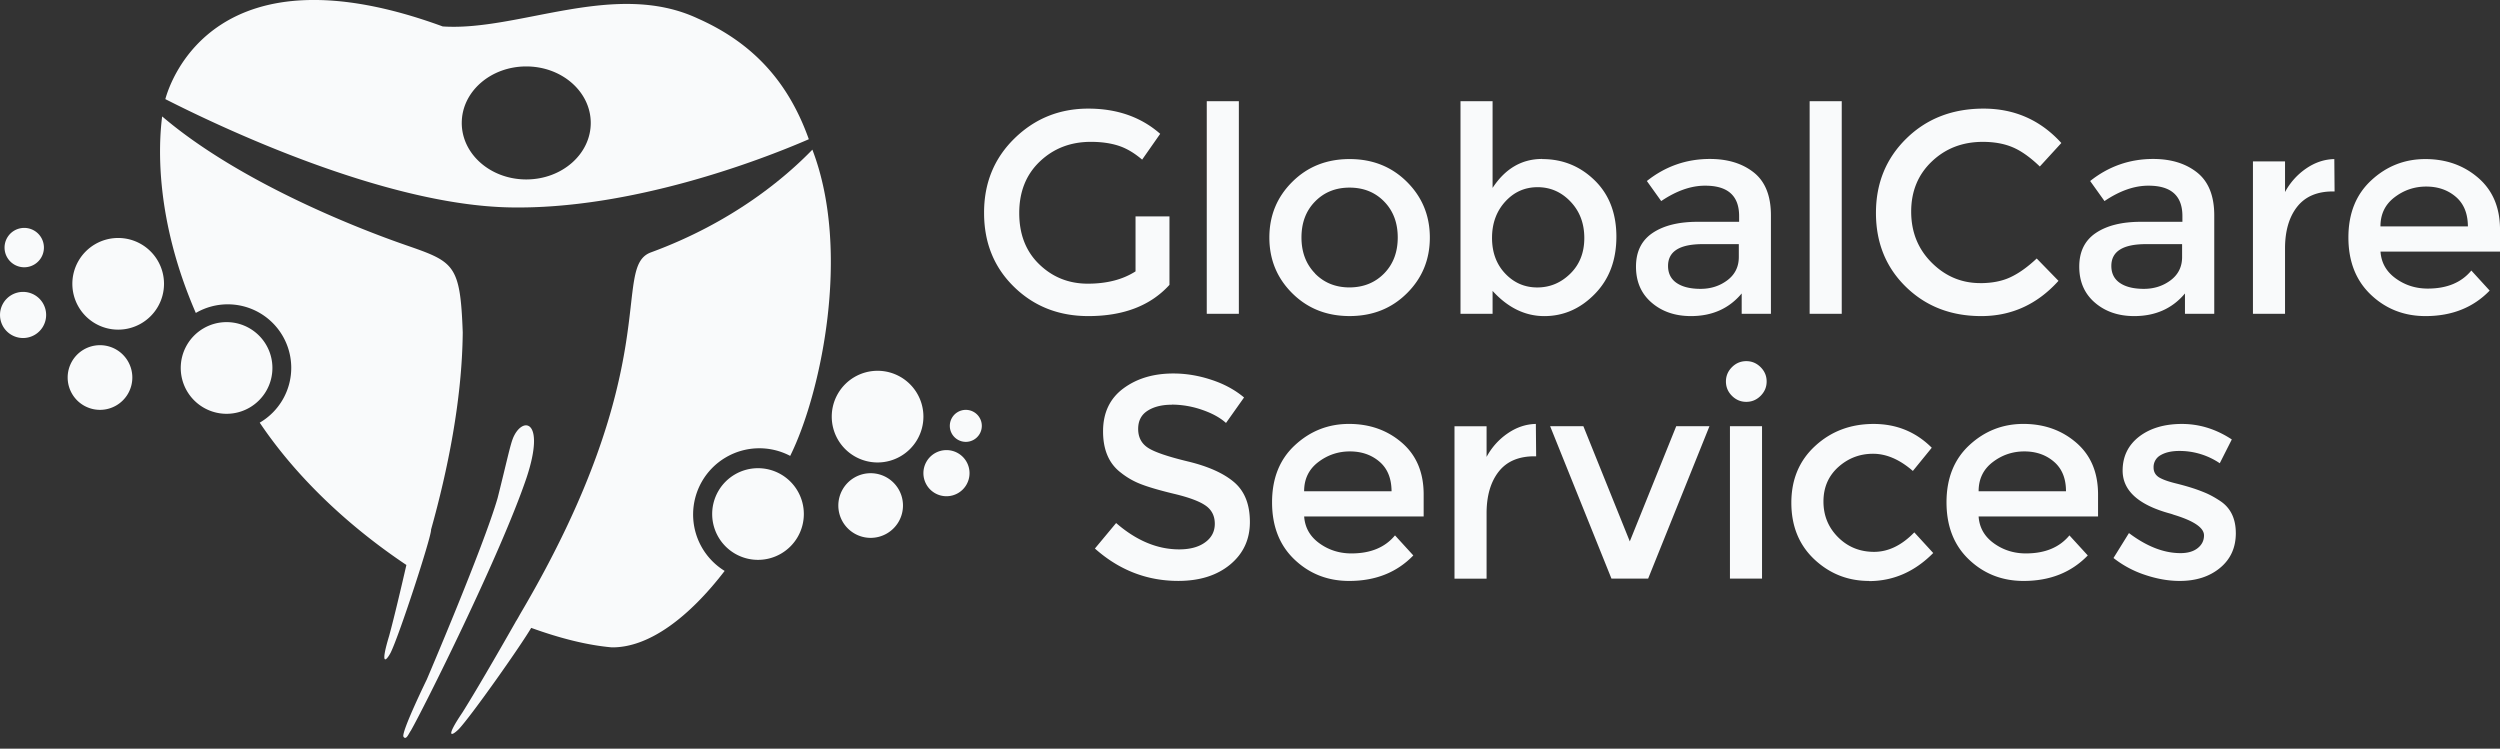 <svg xmlns="http://www.w3.org/2000/svg" fill="none" viewBox="0 0 187 56"><rect x="0" y="0" width="187" height="56" fill="#333333" stroke="none"/><g fill="#F9FAFB" clip-path="url(#a)"><path d="M84.946 16.185h2.53v5.122c-1.415 1.557-3.437 2.336-6.067 2.336-2.214 0-4.07-.728-5.56-2.187-1.494-1.457-2.24-3.3-2.24-5.53-.006-2.23.754-4.086 2.275-5.572 1.52-1.486 3.363-2.23 5.518-2.23 2.156 0 3.95.63 5.38 1.886l-1.35 1.93c-.587-.5-1.175-.848-1.768-1.04-.592-.192-1.282-.29-2.068-.29-1.515 0-2.785.49-3.815 1.469-1.03.979-1.542 2.265-1.542 3.857 0 1.593.5 2.873 1.5 3.836 1 .966 2.21 1.447 3.631 1.447 1.422 0 2.61-.307 3.568-.92v-4.116.002Zm7.72 7.285h-2.4V7.57h2.4v15.903-.002Zm12.57-1.532c-1.143 1.136-2.57 1.703-4.286 1.703-1.715 0-3.142-.567-4.286-1.703-1.144-1.136-1.715-2.525-1.715-4.168 0-1.643.57-3.032 1.715-4.168 1.142-1.137 2.572-1.704 4.286-1.704 1.715 0 3.143.567 4.287 1.704 1.142 1.136 1.715 2.524 1.715 4.168 0 1.643-.57 3.032-1.715 4.168Zm-6.87-1.478c.679.693 1.54 1.039 2.584 1.039 1.043-.007 1.904-.354 2.584-1.046.678-.694 1.017-1.59 1.017-2.69 0-1.102-.34-1.997-1.017-2.69-.678-.694-1.541-1.04-2.584-1.04-1.043-.001-1.903.345-2.583 1.039-.68.693-1.017 1.588-1.017 2.69 0 1.099.34 1.995 1.017 2.689Zm16.988-8.562c1.529 0 2.836.528 3.922 1.587 1.085 1.056 1.63 2.465 1.63 4.222-.001 1.758-.541 3.188-1.62 4.287-1.077 1.1-2.335 1.65-3.771 1.65-1.435 0-2.725-.628-3.87-1.885v1.715h-2.4V7.569h2.4v6.487c.945-1.443 2.18-2.166 3.709-2.166Zm-3.75 5.895c0 1.086.328 1.975.986 2.669.657.693 1.457 1.039 2.4 1.039.945 0 1.766-.344 2.466-1.03.699-.685 1.05-1.575 1.05-2.668 0-1.094-.343-2-1.03-2.722-.685-.72-1.506-1.08-2.464-1.08-.957 0-1.765.36-2.422 1.081-.656.722-.986 1.625-.986 2.71Zm20.86 5.677h-2.186v-1.52c-.943 1.128-2.208 1.693-3.793 1.693-1.186 0-2.167-.336-2.946-1.008-.78-.672-1.167-1.567-1.167-2.69s.413-1.962 1.243-2.52c.83-.557 1.95-.834 3.364-.834h3.107v-.43c0-1.515-.843-2.272-2.53-2.272-1.055-.007-2.156.38-3.298 1.151l-1.073-1.5c1.385-1.1 2.958-1.65 4.716-1.65 1.342 0 2.44.34 3.29 1.017.85.68 1.274 1.746 1.274 3.205v7.351h-.001Zm-2.401-4.244v-.965h-2.7c-1.728 0-2.593.544-2.593 1.63 0 .557.214.982.643 1.276.43.293 1.026.439 1.79.439.762 0 1.432-.214 2.003-.643.57-.43.857-1.008.857-1.737Zm7.7 4.244h-2.402V7.57h2.401v15.903-.002Zm10.36-2.292c.873 0 1.623-.145 2.252-.44.629-.292 1.286-.76 1.971-1.403l1.628 1.672c-1.585 1.758-3.512 2.636-5.776 2.636-2.265 0-4.143-.728-5.637-2.187-1.493-1.457-2.24-3.3-2.24-5.53 0-2.23.762-4.086 2.283-5.572 1.52-1.486 3.444-2.23 5.765-2.23 2.32 0 4.26.857 5.819 2.572l-1.61 1.758c-.713-.686-1.387-1.166-2.024-1.436-.635-.271-1.383-.407-2.24-.407-1.515 0-2.787.489-3.814 1.468-1.03.979-1.544 2.23-1.544 3.75s.51 2.793 1.532 3.815c1.022 1.022 2.232 1.532 3.634 1.532l.002.002Zm17.5 2.292h-2.188v-1.52c-.944 1.128-2.21 1.693-3.794 1.693-1.186 0-2.167-.336-2.946-1.008-.779-.672-1.167-1.567-1.167-2.69s.413-1.962 1.243-2.52c.83-.557 1.95-.834 3.366-.834h3.107v-.43c0-1.515-.843-2.272-2.528-2.272-1.059-.007-2.158.38-3.3 1.151l-1.072-1.5c1.384-1.1 2.958-1.65 4.715-1.65 1.342 0 2.44.34 3.29 1.017.85.68 1.277 1.746 1.277 3.205v7.351h-.004Zm-2.402-4.244v-.965h-2.7c-1.728 0-2.593.544-2.593 1.63 0 .557.214.982.643 1.276.43.293 1.026.439 1.79.439.762 0 1.431-.214 2.004-.643.57-.43.856-1.008.856-1.737Zm11.277-4.906c-1.187 0-2.078.387-2.68 1.158-.6.77-.898 1.808-.898 3.107v4.887h-2.4v-11.4h2.4v2.293a4.99 4.99 0 0 1 1.575-1.758c.665-.456 1.368-.693 2.112-.707l.02 2.422h-.127l-.002-.002ZM187 18.82h-8.938c.056.83.435 1.498 1.136 2.005.699.507 1.499.761 2.4.761 1.43 0 2.516-.45 3.258-1.35l1.371 1.5c-1.23 1.272-2.83 1.907-4.8 1.907-1.6 0-2.963-.532-4.084-1.596-1.122-1.065-1.682-2.494-1.682-4.287 0-1.793.57-3.218 1.715-4.275 1.142-1.057 2.49-1.587 4.04-1.587 1.55 0 2.87.468 3.955 1.404 1.085.937 1.63 2.226 1.63 3.87v1.65-.002Zm-8.938-1.886h6.537c-.007-.957-.3-1.693-.9-2.208-.6-.515-1.34-.771-2.22-.771-.88 0-1.67.268-2.37.804-.703.536-1.051 1.26-1.051 2.175h-.003Zm-90.41 13.338c-.736 0-1.34.15-1.81.45-.472.3-.707.754-.707 1.362 0 .608.235 1.072.707 1.393.472.322 1.474.668 3.01 1.039 1.536.37 2.694.893 3.473 1.563.78.672 1.167 1.66 1.167 2.968 0 1.307-.493 2.367-1.478 3.183-.986.814-2.278 1.222-3.879 1.222-2.344 0-4.422-.808-6.236-2.422l1.587-1.907c1.515 1.315 3.086 1.971 4.715 1.971.814 0 1.461-.175 1.94-.524.486-.35.726-.814.726-1.393 0-.579-.225-1.03-.675-1.35-.45-.32-1.227-.613-2.326-.878-1.102-.264-1.937-.507-2.508-.728a5.635 5.635 0 0 1-1.52-.868c-.886-.672-1.329-1.7-1.329-3.087 0-1.386.503-2.452 1.51-3.204 1.01-.75 2.254-1.125 3.742-1.125.957 0 1.907.158 2.85.472.945.307 1.76.75 2.444 1.322l-1.35 1.907c-.443-.4-1.044-.728-1.8-.987a6.957 6.957 0 0 0-2.24-.386h-.008Zm18.836 8.36h-8.936c.056.829.435 1.497 1.136 2.004.7.506 1.5.76 2.4.76 1.43 0 2.516-.45 3.258-1.35l1.37 1.5c-1.229 1.273-2.829 1.908-4.8 1.908-1.6 0-2.962-.532-4.083-1.597-1.123-1.064-1.682-2.494-1.682-4.286 0-1.793.57-3.22 1.715-4.275 1.142-1.057 2.49-1.587 4.04-1.587 1.55 0 2.87.468 3.954 1.404 1.086.936 1.63 2.226 1.63 3.87v1.65l-.002-.002Zm-8.936-1.887h6.537c-.007-.957-.3-1.693-.9-2.208-.6-.515-1.34-.771-2.22-.771-.88 0-1.67.268-2.37.804s-1.05 1.26-1.05 2.175h-.004Zm17.222-2.614c-1.187 0-2.08.387-2.68 1.158-.599.77-.898 1.808-.898 3.107v4.887h-2.4v-11.4h2.4v2.293a4.98 4.98 0 0 1 1.575-1.758c.664-.456 1.367-.693 2.111-.707l.022 2.422h-.129v-.002Zm5.764 9.15-4.587-11.4h2.486l3.472 8.615 3.473-8.616h2.486l-4.587 11.401h-2.735Zm9.012-13.673c-.3-.3-.45-.657-.45-1.073 0-.415.15-.77.45-1.072.3-.3.657-.45 1.072-.45.416 0 .77.15 1.072.45.301.3.451.657.451 1.072 0 .416-.15.77-.451 1.073-.3.3-.656.45-1.072.45-.415 0-.771-.15-1.072-.45Zm2.25 13.673h-2.4V31.88h2.4v11.401Zm8.009.173c-1.59 0-2.95-.54-4.1-1.618-1.143-1.078-1.716-2.49-1.716-4.232s.596-3.162 1.79-4.254c1.191-1.093 2.646-1.639 4.361-1.639 1.716 0 3.165.593 4.352 1.78l-1.414 1.736c-.985-.857-1.98-1.286-2.98-1.286s-1.868.339-2.604 1c-.735.668-1.103 1.52-1.103 2.575 0 1.05.366 1.94 1.094 2.669.73.728 1.628 1.093 2.691 1.093s2.069-.486 3.01-1.457l1.415 1.544c-1.386 1.4-2.987 2.1-4.801 2.1l.002-.004Zm17.13-4.823H148c.057.83.435 1.498 1.137 2.005.7.506 1.5.76 2.4.76 1.43 0 2.514-.45 3.256-1.349l1.372 1.5c-1.23 1.272-2.828 1.907-4.802 1.907-1.6 0-2.962-.532-4.082-1.597-1.123-1.064-1.682-2.494-1.682-4.286 0-1.793.57-3.219 1.711-4.275 1.142-1.057 2.49-1.587 4.04-1.587 1.55 0 2.868.468 3.954 1.404 1.086.936 1.63 2.226 1.63 3.87v1.65l-.002-.002ZM148 36.745h6.536c0-.957-.299-1.693-.9-2.208-.6-.515-1.339-.771-2.217-.771-.878 0-1.67.268-2.368.804-.7.536-1.05 1.26-1.05 2.175Zm19.24 3.13c0 1.085-.392 1.953-1.18 2.604-.785.65-1.79.975-3.02.975-.83 0-1.69-.15-2.584-.45a7.705 7.705 0 0 1-2.367-1.265l1.157-1.865c1.328 1 2.613 1.5 3.856 1.5.542 0 .972-.125 1.286-.375.315-.25.472-.567.472-.954 0-.57-.757-1.086-2.272-1.544a2.54 2.54 0 0 0-.257-.085c-2.37-.643-3.558-1.715-3.558-3.215 0-1.05.41-1.9 1.232-2.54.821-.63 1.89-.95 3.204-.95 1.315 0 2.558.389 3.73 1.16l-.9 1.78a5.373 5.373 0 0 0-3.022-.92c-.57 0-1.035.102-1.393.31a1.013 1.013 0 0 0-.536.932c0 .37.187.643.558.814.256.128.617.25 1.082.365.464.115.876.23 1.233.344.357.113.703.242 1.04.385.335.144.696.344 1.081.6.77.515 1.157 1.315 1.157 2.401v-.003ZM60.5 10.415c-1.512-4.24-4.126-7.18-8.31-9.035-6.207-2.9-13.39.973-19.073.598-16.891-6.186-20.347 3.97-20.75 5.436 4.084 2.079 16.36 7.917 25.76 8.1 9.048.176 18.713-3.51 22.374-5.1v.001Zm-25.96-1.22c0-2.334 2.159-4.226 4.824-4.226 2.664 0 4.824 1.892 4.824 4.226 0 2.335-2.16 4.227-4.824 4.227-2.665 0-4.825-1.892-4.825-4.227Zm3.825 23.6c-.211.53-.454 1.716-1.14 4.447-1.045 3.628-5.298 13.576-5.298 13.576s-1.944 3.99-1.746 4.29c.2.298.398-.25.547-.45.867-1.49 6.726-13.184 8.667-18.95 1.452-4.4-.354-4.6-1.032-2.91l.002-.002Zm-6.124 6.826c1.232-4.397 2.323-9.69 2.372-14.755-.187-5.124-.635-5.274-4.3-6.546-3.665-1.272-12.417-4.712-18.139-9.575l-.045-.035c-.289 2.255-.512 7.722 2.518 14.699a4.748 4.748 0 0 1 4.78 8.206c2.831 4.209 6.778 7.84 10.971 10.645-.394 1.715-.918 3.94-1.291 5.308-.674 2.22-.257 1.946.108 1.264.647-1.294 3.01-8.55 3.028-9.18v-.03h-.002Z"/><path d="M16.948 30.952a3.428 3.428 0 1 0 0-6.857 3.428 3.428 0 0 0 0 6.857ZM8.84 24.657a3.428 3.428 0 1 0 0-6.856 3.428 3.428 0 0 0 0 6.856Zm-1.36 6a2.418 2.418 0 1 0 0-4.837 2.418 2.418 0 0 0 0 4.837Zm-5.754-5.373a1.725 1.725 0 1 0 0-3.45 1.725 1.725 0 0 0 0 3.45Zm.087-5.292a1.472 1.472 0 1 0 0-2.945 1.472 1.472 0 0 0 0 2.945Zm63.83 14.6a3.428 3.428 0 1 0 0-6.857 3.428 3.428 0 0 0 0 6.857Zm-8.944 7.285a3.428 3.428 0 1 0 0-6.856 3.428 3.428 0 0 0 0 6.856Zm8.426-1.645a2.418 2.418 0 1 0 0-4.836 2.418 2.418 0 0 0 0 4.836Zm5.671-3.114a1.725 1.725 0 1 0 0-3.45 1.725 1.725 0 0 0 0 3.45Zm1.447-4.067a1.196 1.196 0 1 0 0-2.393 1.196 1.196 0 0 0 0 2.393Z"/><path d="M60.763 11.197c-1.996 2.063-5.945 5.434-12.086 7.686-2.991 1.122 1.212 8.423-9.746 27.009-.096.168-.259.473-.373.635 0 0 .004 0 .005.002-.326.572-2.713 4.774-3.983 6.78-1.294 1.919-.816 1.777-.266 1.234.903-.948 4.582-6.155 5.42-7.577 2.17.785 4.192 1.294 6.024 1.457 2.783.03 5.782-2.25 8.446-5.718a4.954 4.954 0 0 1 4.902-8.604c2.271-4.566 4.602-15.25 1.657-22.913v.003Z"/></g><defs><clipPath id="a"><path d="M0 0h187v55.335H0z" fill="#fff"/></clipPath></defs></svg>